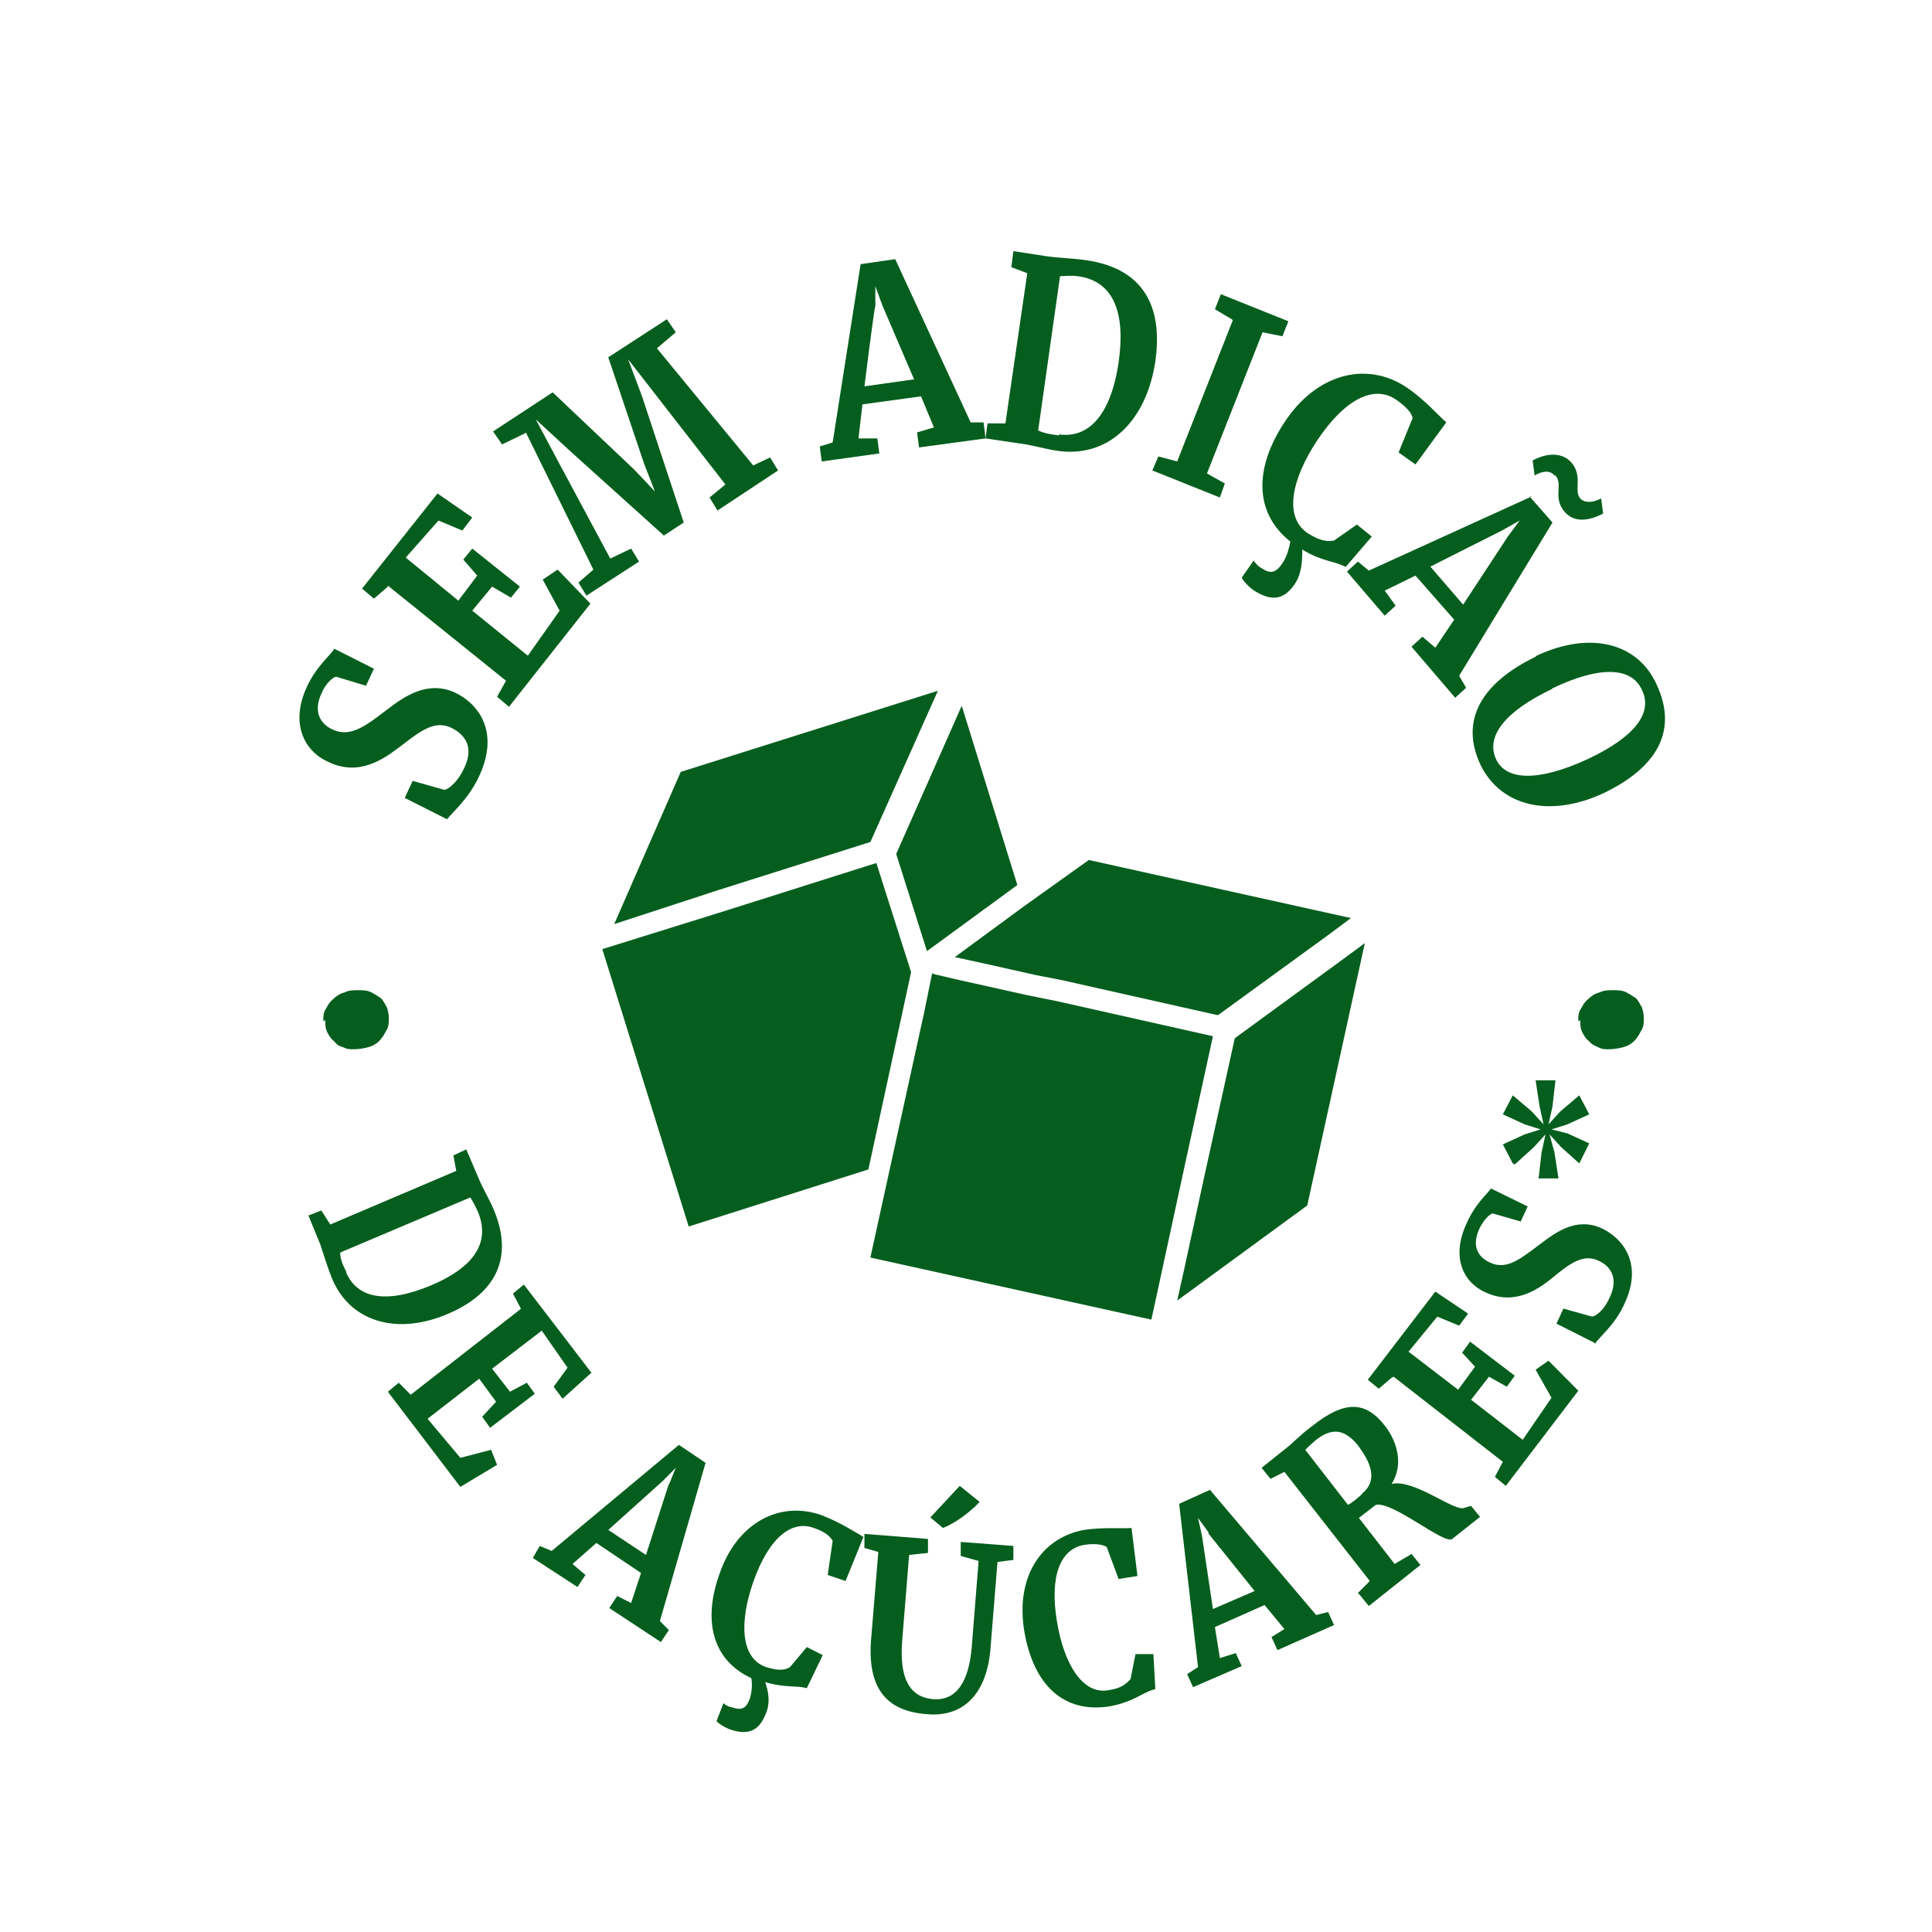 <svg width="200" height="200" viewBox="0 0 200 200" fill="none" xmlns="http://www.w3.org/2000/svg">
<path d="M46.215 84.777L41.898 82.6L42.72 80.837L46.009 81.77C46.523 81.667 47.448 80.837 48.065 79.49C48.99 77.52 48.373 76.173 46.729 75.343C44.981 74.514 43.542 75.654 41.384 77.313C39.739 78.557 37.17 80.423 33.984 78.868C31.414 77.728 30.078 74.825 31.723 71.197C32.75 68.916 34.292 67.776 34.6 67.154L38.712 69.227L37.889 70.989L34.806 70.056C34.498 70.056 33.675 70.782 33.264 71.819C32.442 73.581 33.059 74.929 34.498 75.551C36.348 76.38 37.992 75.032 40.048 73.477C41.795 72.13 44.262 70.368 47.14 71.715C49.504 72.855 51.662 75.654 49.709 80.112C48.579 82.703 46.729 84.155 46.318 84.777H46.215Z" fill="#055E1D"/>
<path d="M40.151 60.727L38.712 61.971L37.478 60.934L45.29 51.086L48.887 53.574L47.859 54.922L45.392 53.885L42.001 57.721L47.448 62.178L49.401 59.587L47.962 57.928L48.887 56.788L53.821 60.727L52.895 61.867L50.943 60.727L48.887 63.215L54.643 67.88L57.932 63.215L56.184 60.001L57.726 58.965L61.118 62.489L52.69 73.166L51.456 72.13L52.382 70.471L40.151 60.623V60.727Z" fill="#055E1D"/>
<path d="M54.334 44.867L51.97 46.007L51.045 44.659L57.212 40.616L65.64 48.599L67.799 50.879L66.668 47.977L62.968 36.988L69.032 33.049L69.957 34.397L68.004 36.055L77.974 48.184L79.721 47.355L80.544 48.702L74.274 52.849L73.452 51.501L75.096 50.153L68.004 41.031L65.024 37.196L66.463 41.031L70.779 54.093L68.724 55.44L59.062 46.733L55.465 43.415L57.726 47.666L63.174 57.824L65.332 56.788L66.154 58.135L60.707 61.66L59.885 60.312L61.426 58.965L54.437 44.763L54.334 44.867Z" fill="#055E1D"/>
<path d="M89.075 27.348L92.672 26.829L100.483 43.726H101.819L102.025 45.385L95.139 46.318L94.933 44.763L96.68 44.245L95.344 41.031L89.28 41.86L88.869 45.385H90.822L91.027 46.94L85.066 47.769L84.861 46.214L86.197 45.8L89.075 27.451V27.348ZM91.336 31.598L90.616 29.628V31.701C90.513 31.701 89.486 39.995 89.486 39.995L94.625 39.269L91.336 31.598Z" fill="#055E1D"/>
<path d="M106.342 28.281L104.697 27.659L104.903 26L108.295 26.518C109.734 26.726 110.967 26.726 112.406 26.933C118.264 27.762 120.423 31.598 119.601 37.403C118.675 43.623 114.667 47.562 109.22 46.629C107.986 46.422 106.547 46.007 105.519 45.903L102.025 45.385L102.23 43.83H104.081L106.342 28.281ZM109.631 44.97C112.611 45.385 114.975 43.104 115.798 37.507C116.517 32.531 115.386 29.11 111.584 28.592C110.761 28.488 110.145 28.592 109.734 28.592L107.472 44.556C108.089 44.867 108.808 44.97 109.631 45.074V44.97Z" fill="#055E1D"/>
<path d="M127.515 33.049L125.767 32.013L126.384 30.457L133.373 33.256L132.757 34.811L130.701 34.397L124.945 49.013L126.795 50.05L126.281 51.501L119.292 48.702L119.909 47.251L121.862 47.769L127.618 33.153L127.515 33.049Z" fill="#055E1D"/>
<path d="M139.232 58.654C137.998 58.032 136.868 58.135 134.812 56.892C134.812 57.824 134.812 59.379 133.99 60.52C132.757 62.282 131.42 62.178 129.673 61.038C129.262 60.727 128.748 60.209 128.543 59.794L129.776 58.032C129.982 58.343 130.29 58.654 130.495 58.757C131.42 59.379 132.037 59.483 132.859 58.135C133.271 57.513 133.476 56.581 133.579 56.062C129.776 53.056 129.879 48.391 132.962 43.726C136.354 38.543 141.596 37.403 145.604 40.098C147.454 41.342 148.996 43.104 149.716 43.726L146.529 48.08L144.782 46.836L146.221 43.312C146.221 42.897 145.707 42.171 144.474 41.342C142.315 39.891 139.335 41.135 136.354 45.592C133.682 49.635 132.859 53.574 135.429 55.233C136.765 56.062 137.485 56.062 138.101 55.959L140.465 54.3L142.007 55.544L139.335 58.654H139.232Z" fill="#055E1D"/>
<path d="M158.349 51.397L160.713 54.093L151.052 69.953L151.771 71.197L150.641 72.234L146.118 66.947L147.249 65.91L148.585 67.05L150.538 64.148L146.529 59.587L143.343 61.142L144.474 62.697L143.343 63.733L139.437 59.172L140.568 58.135L141.699 59.068L158.555 51.397H158.349ZM156.088 55.544L157.321 53.885L155.471 54.922L148.071 58.654L151.463 62.593L156.088 55.544ZM160.919 49.22C160.405 48.598 159.583 48.806 158.863 49.22L158.657 47.666C160.199 46.836 161.741 46.836 162.666 47.873C163.899 49.324 162.872 50.775 163.591 51.605C164.105 52.123 164.927 52.019 165.749 51.605L165.955 53.16C164.413 53.989 162.872 54.093 161.946 52.952C160.713 51.501 161.844 50.153 161.021 49.22H160.919Z" fill="#055E1D"/>
<path d="M159.069 67.88C164.619 65.288 169.552 66.532 171.505 70.886C173.766 75.758 171.402 79.49 166.058 82.082C160.508 84.673 155.471 83.533 153.313 79.283C150.949 74.41 153.621 70.575 158.966 67.983L159.069 67.88ZM160.713 71.301C155.677 73.685 153.827 76.276 154.855 78.557C155.882 80.838 159.274 80.941 164.413 78.557C169.45 76.173 171.094 73.685 169.963 71.404C168.936 69.124 165.749 68.813 160.61 71.301H160.713Z" fill="#055E1D"/>
<path d="M47.242 121.266L46.934 119.607L48.27 118.985L49.504 121.888C50.018 123.132 50.634 124.065 51.148 125.309C53.204 130.284 51.251 133.913 46.42 135.986C41.178 138.266 36.142 136.919 34.292 132.15C33.881 131.114 33.47 129.766 33.161 128.833L31.928 125.827L33.264 125.309L34.189 126.76L47.345 121.162L47.242 121.266ZM35.834 131.736C36.964 134.327 39.842 135.053 44.57 133.083C48.784 131.321 50.84 128.833 49.504 125.516C49.195 124.79 48.887 124.272 48.681 123.961L35.217 129.662C35.217 130.388 35.525 131.01 35.834 131.632V131.736Z" fill="#055E1D"/>
<path d="M53.923 135.468L53.101 133.913L54.232 132.98L61.221 142.102L58.24 144.797L57.315 143.553L58.754 141.584L56.082 137.748L50.943 141.687L52.793 144.072L54.54 143.139L55.362 144.279L50.737 147.803L49.915 146.663L51.354 145.108L49.606 142.724L44.262 146.871L47.654 150.913L50.84 150.084L51.457 151.639L47.654 153.92L40.151 144.072L41.281 143.139L42.515 144.383L53.821 135.571L53.923 135.468Z" fill="#055E1D"/>
<path d="M70.266 149.566L73.041 151.432L68.313 167.81L69.238 168.743L68.415 169.987L63.071 166.463L63.893 165.219L65.332 165.944L66.36 162.834L61.735 159.725L59.268 161.902L60.604 163.042L59.782 164.286L55.157 161.28L55.876 160.036L57.109 160.554L70.163 149.669L70.266 149.566ZM69.238 153.712L69.957 151.95L68.621 153.298L62.968 158.377L66.874 160.969L69.238 153.609V153.712Z" fill="#055E1D"/>
<path d="M83.524 174.756C82.291 174.445 81.366 174.756 79.207 174.134C79.516 174.963 79.824 176.311 79.207 177.555C78.488 179.317 77.255 179.628 75.507 179.006C74.993 178.799 74.48 178.488 74.171 178.177L74.891 176.311C75.096 176.518 75.507 176.725 75.713 176.725C76.638 177.036 77.255 177.036 77.666 175.689C77.871 174.963 77.871 174.134 77.769 173.719C73.76 171.853 72.732 167.81 74.48 162.938C76.33 157.548 80.749 155.371 84.963 156.822C86.916 157.548 88.663 158.688 89.383 159.103L87.533 163.664L85.683 163.042L86.197 159.517C85.991 159.103 85.477 158.584 84.244 158.17C81.983 157.34 79.619 159.103 77.974 163.768C76.535 167.914 76.638 171.646 79.31 172.579C80.647 172.994 81.263 172.89 81.777 172.579L83.524 170.506L85.169 171.335L83.524 174.756Z" fill="#055E1D"/>
<path d="M90.205 169.365L90.924 160.658L89.486 160.243V158.792C89.588 158.792 96.064 159.31 96.064 159.31V160.761C95.961 160.761 94.111 160.969 94.111 160.969L93.391 169.884C93.083 173.823 94.213 175.689 96.578 175.896C99.044 176.103 100.278 174.03 100.586 170.609L101.305 161.591L99.455 161.072V159.621C99.558 159.621 104.903 160.036 104.903 160.036V161.487C104.8 161.487 103.258 161.694 103.258 161.694L102.539 170.609C102.128 175.792 99.353 177.762 95.961 177.451C91.644 177.14 89.691 174.652 90.205 169.365ZM96.269 157.133L99.353 153.816L101.408 155.475C100.278 156.718 98.53 157.859 97.605 158.17L96.372 157.133H96.269Z" fill="#055E1D"/>
<path d="M106.033 168.847C105.108 163.249 107.781 159.206 112.2 158.377C114.256 158.066 116.312 158.273 117.134 158.17L117.75 163.146L115.798 163.457L114.564 160.139C114.256 159.932 113.434 159.725 112.2 159.932C109.836 160.347 108.603 163.042 109.425 167.914C110.145 172.268 112.097 175.481 114.77 174.963C116.209 174.756 116.62 174.237 117.031 173.823L117.545 171.231H119.395C119.395 171.128 119.601 174.859 119.601 174.859C118.264 175.17 117.545 176.103 114.975 176.622C110.042 177.451 106.958 174.341 106.033 168.847Z" fill="#055E1D"/>
<path d="M122.273 155.578L125.253 154.231L136.251 167.188L137.484 166.877L138.101 168.225L132.243 170.817L131.626 169.469L132.962 168.64L130.906 166.152L125.767 168.432L126.281 171.646L127.926 171.128L128.542 172.475L123.506 174.652L122.89 173.305L124.02 172.579L122.067 155.682L122.273 155.578ZM125.151 158.688L124.02 157.133L124.431 158.999L125.562 166.566L129.879 164.701L125.048 158.688H125.151Z" fill="#055E1D"/>
<path d="M140.568 164.908L141.801 163.664L132.962 152.365L131.523 153.09L130.598 151.95L133.065 149.98C133.99 149.255 134.607 148.529 135.737 147.7C139.232 144.901 141.39 145.005 143.446 147.7C144.679 149.358 145.296 151.639 144.063 153.609C146.426 153.09 150.538 156.511 151.566 156.096L152.285 155.889L153.21 157.029L150.332 159.31C149.51 159.932 144.165 155.371 142.418 155.785L140.671 157.133L144.371 161.902L146.118 160.865L147.043 162.005L141.699 166.255L140.774 165.115L140.568 164.908ZM140.774 149.877C139.437 148.114 138.101 147.596 136.251 149.047C135.634 149.566 135.326 149.877 135.121 150.084L139.54 155.785C139.951 155.578 140.876 154.852 141.082 154.541C142.315 153.505 142.315 151.95 140.671 149.773L140.774 149.877Z" fill="#055E1D"/>
<path d="M144.062 142.62L142.726 143.761L141.596 142.828L148.585 133.705L151.977 135.986L151.052 137.23L148.79 136.297L145.81 139.925L150.949 143.864L152.696 141.48L151.36 140.029L152.182 138.888L156.807 142.413L155.985 143.553L154.135 142.517L152.285 144.901L157.63 149.047L160.61 144.694L158.966 141.791L160.302 140.858L163.385 143.968L155.882 153.816L154.752 152.883L155.574 151.328L144.268 142.517L144.062 142.62Z" fill="#055E1D"/>
<path d="M165.03 138.992L161.124 137.023L161.844 135.468L164.824 136.297C165.338 136.193 166.161 135.468 166.674 134.224C167.497 132.461 166.88 131.114 165.441 130.492C163.899 129.766 162.46 130.803 160.61 132.358C159.171 133.498 156.807 135.157 153.827 133.809C151.463 132.772 150.229 130.181 151.771 126.76C152.696 124.583 154.032 123.546 154.341 123.028L158.144 124.894L157.424 126.449L154.546 125.62C154.238 125.62 153.518 126.345 153.107 127.278C152.388 128.937 152.902 130.077 154.238 130.699C155.985 131.528 157.424 130.284 159.377 128.833C161.021 127.589 163.18 125.931 165.852 127.175C168.011 128.211 170.066 130.803 168.216 134.846C167.188 137.23 165.441 138.474 165.133 139.096L165.03 138.992Z" fill="#055E1D"/>
<path d="M163.385 105.717C163.385 105.198 163.386 104.784 163.694 104.369C163.899 103.954 164.105 103.643 164.516 103.332C164.824 103.021 165.236 102.814 165.647 102.71C166.058 102.503 166.572 102.503 166.983 102.503C167.394 102.503 167.908 102.503 168.319 102.71C168.73 102.918 169.038 103.125 169.347 103.332C169.655 103.643 169.758 103.954 169.964 104.265C170.066 104.576 170.169 104.991 170.169 105.406C170.169 105.82 170.169 106.339 169.861 106.753C169.655 107.168 169.45 107.479 169.141 107.79C168.833 108.101 168.422 108.308 168.011 108.412C167.6 108.515 167.086 108.619 166.572 108.619C166.058 108.619 165.852 108.619 165.441 108.412C165.03 108.204 164.722 108.101 164.516 107.79C164.208 107.583 164.002 107.272 163.797 106.857C163.591 106.442 163.591 106.131 163.591 105.613L163.385 105.717Z" fill="#055E1D"/>
<path d="M33.47 105.717C33.47 105.198 33.47 104.784 33.778 104.369C33.984 103.954 34.189 103.643 34.6 103.332C34.909 103.021 35.32 102.814 35.731 102.71C36.142 102.503 36.656 102.503 37.067 102.503C37.478 102.503 37.992 102.503 38.403 102.71C38.815 102.918 39.123 103.125 39.431 103.332C39.739 103.643 39.842 103.954 40.048 104.265C40.151 104.576 40.253 104.991 40.253 105.406C40.253 105.82 40.253 106.339 39.945 106.753C39.739 107.168 39.534 107.479 39.226 107.79C38.917 108.101 38.506 108.308 38.095 108.412C37.684 108.515 37.17 108.619 36.656 108.619C36.142 108.619 35.937 108.619 35.526 108.412C35.114 108.308 34.806 108.101 34.6 107.79C34.292 107.583 34.087 107.272 33.881 106.857C33.675 106.442 33.675 106.131 33.675 105.613L33.47 105.717Z" fill="#055E1D"/>
<path d="M90.102 87.161L97.091 71.508L70.471 79.905L63.585 95.661L74.377 92.137L90.102 87.161Z" fill="#055E1D"/>
<path d="M95.961 98.46L105.314 91.618L99.558 73.063L92.775 88.405L95.961 98.46Z" fill="#055E1D"/>
<path d="M90.719 89.338L74.993 94.314L62.351 98.253L71.293 126.967L89.897 121.059L94.316 100.637L90.719 89.338Z" fill="#055E1D"/>
<path d="M101.717 99.704L107.267 100.948L109.939 101.466L126.076 105.095L137.485 96.802L139.849 95.039L112.714 89.027L106.033 93.795L98.839 99.082L101.717 99.704Z" fill="#055E1D"/>
<path d="M138.615 99.6L127.823 107.479L124.534 122.406L122.581 131.425L121.862 134.638L135.326 124.79L141.287 97.631L138.615 99.6Z" fill="#055E1D"/>
<path d="M125.562 107.271L109.425 103.643L106.342 103.021L99.353 101.466L96.68 100.844L96.578 100.741L96.475 100.844L95.653 104.887L92.261 120.333L90.102 130.181L119.189 136.608L119.909 133.291L122.376 121.888L125.562 107.271Z" fill="#055E1D"/>
<path d="M156.602 120.437L155.574 118.467L157.835 117.43L159.48 116.912L157.835 116.394L155.574 115.357L156.602 113.387L158.555 115.046L159.788 116.394L159.377 114.528L158.966 111.833H161.021L160.713 114.528L160.302 116.394L161.535 115.046L163.488 113.387L164.516 115.357L162.255 116.394L160.61 116.912L162.255 117.327L164.516 118.363L163.488 120.437L161.638 118.778L160.405 117.43L160.919 119.296L161.33 121.991H159.274L159.582 119.296L159.994 117.43L158.76 118.778L156.807 120.54L156.602 120.437Z" fill="#055E1D"/>
</svg>
